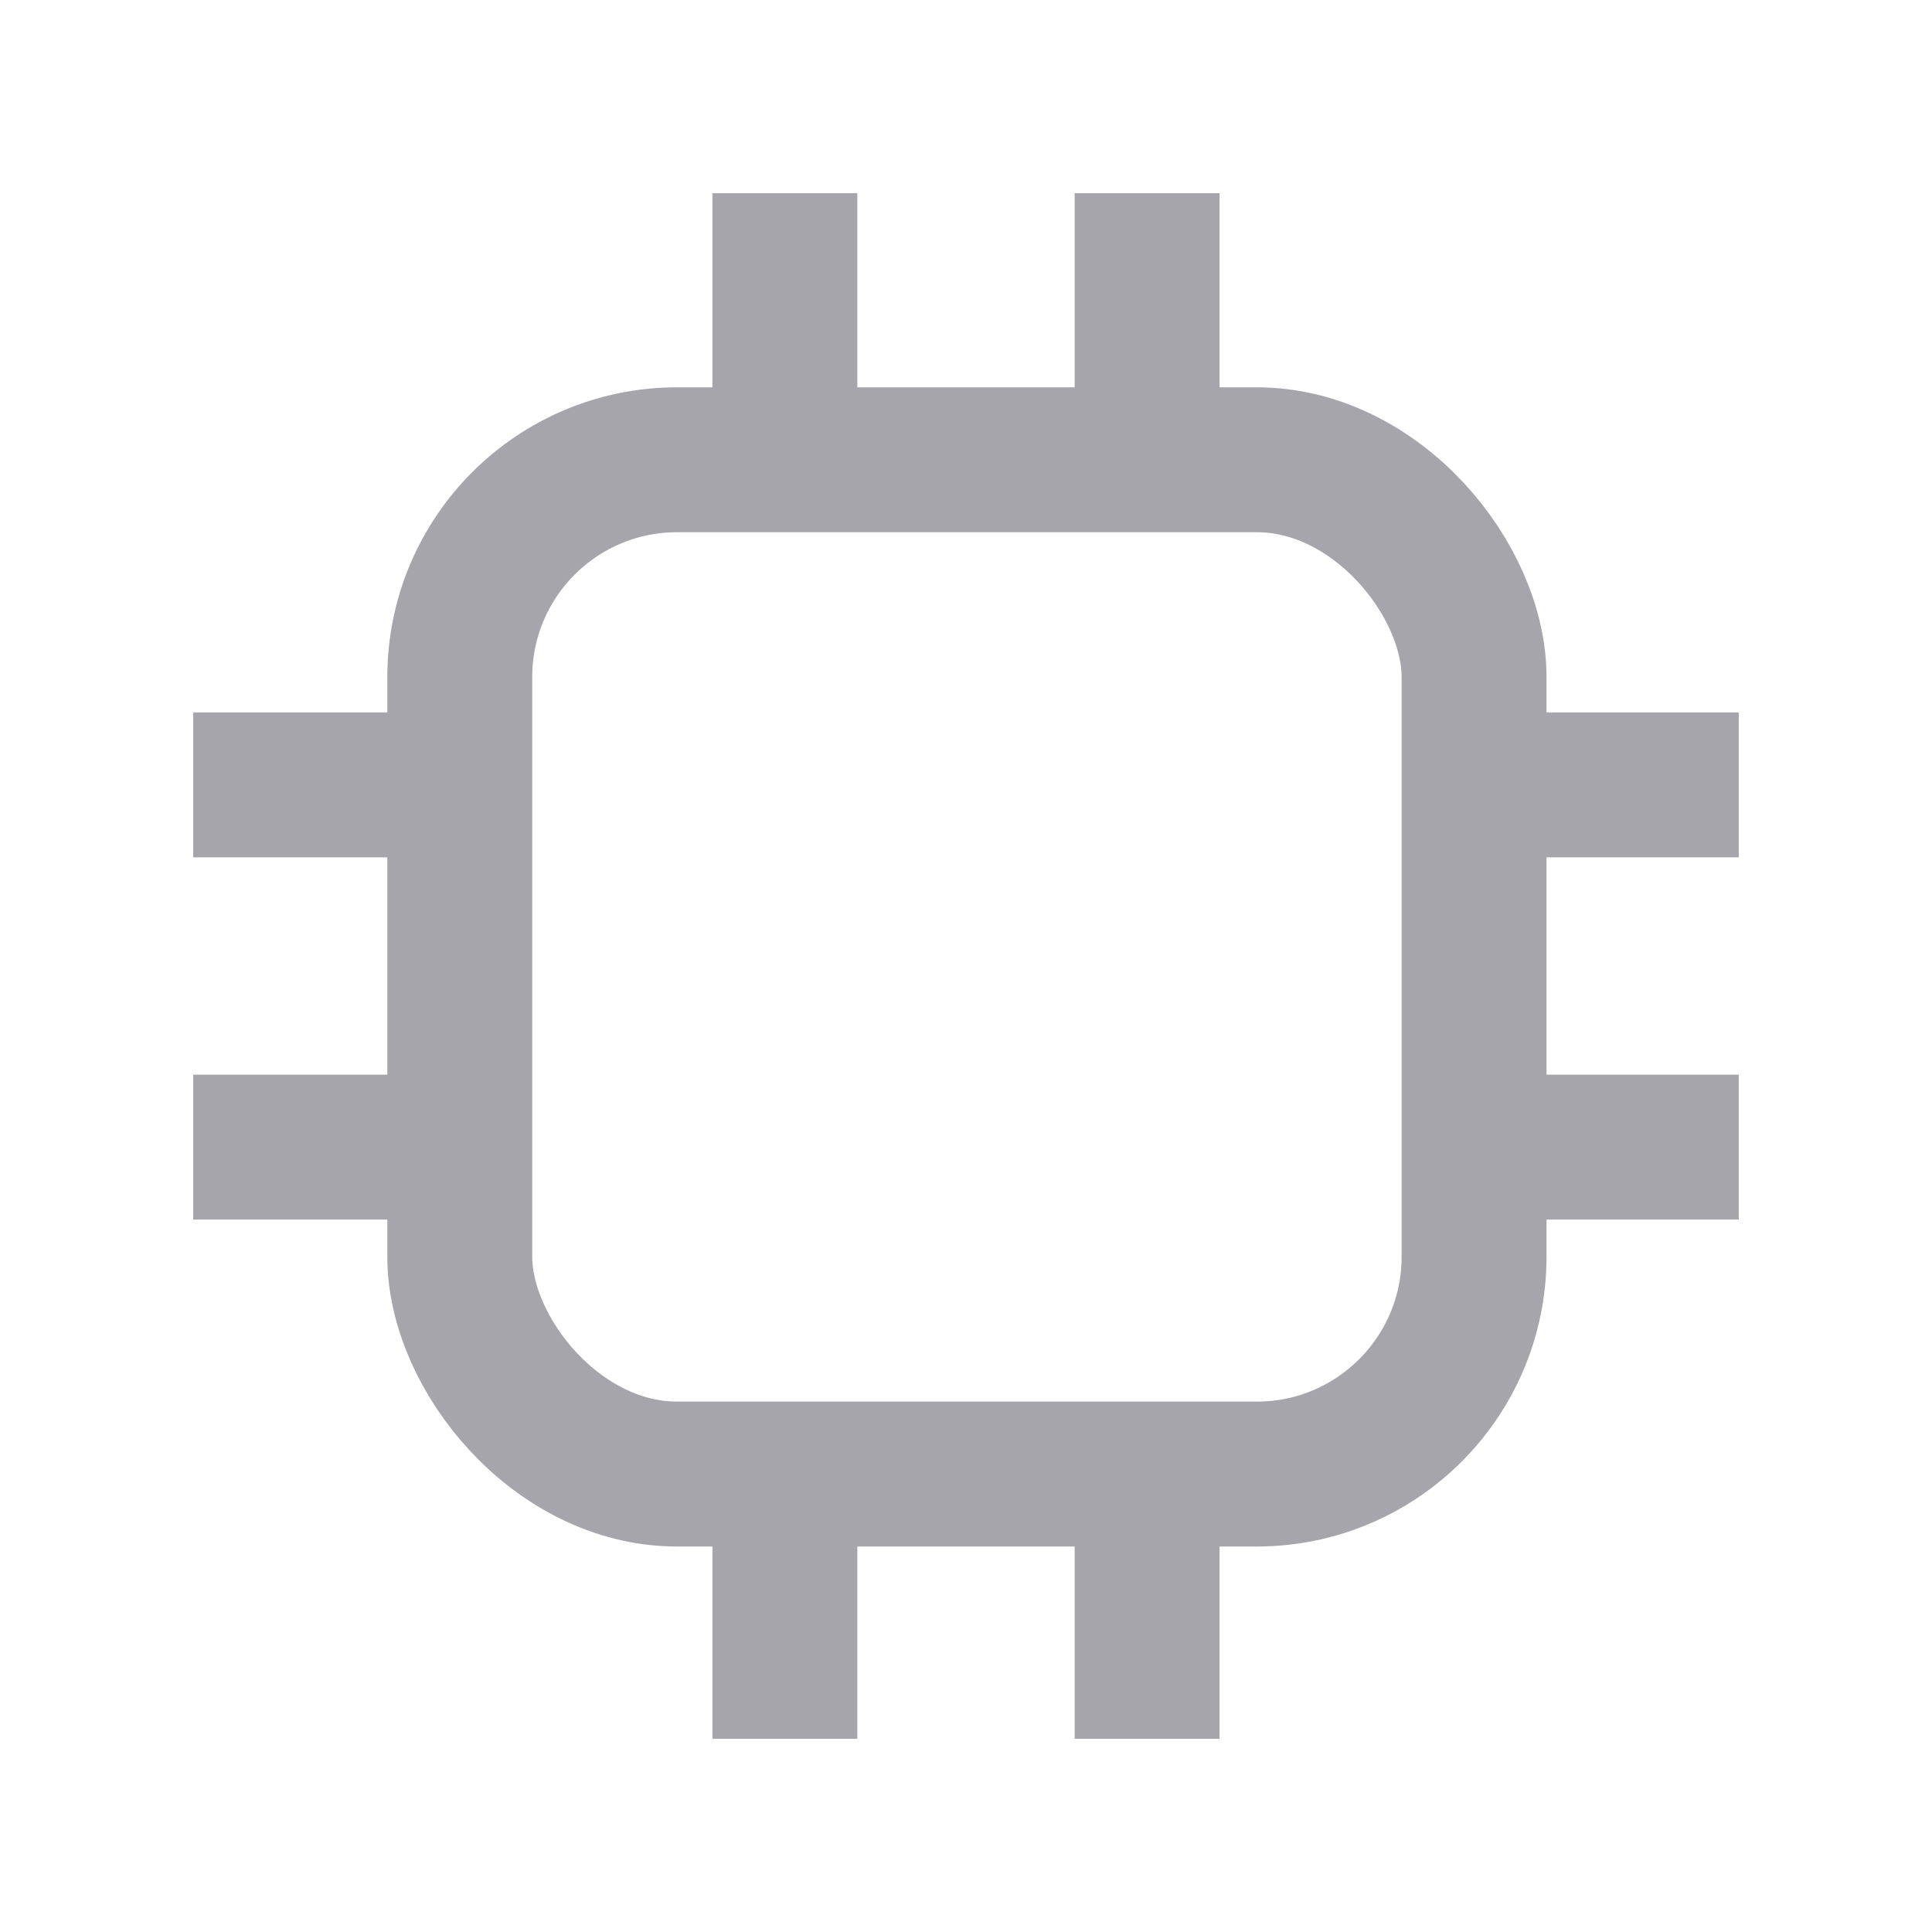 <svg width="40" height="40" viewBox="0 0 40 40" fill="none" xmlns="http://www.w3.org/2000/svg">
<rect x="9.519" y="9.519" width="21" height="21" rx="4.5" stroke="#A6A5AC" stroke-width="3"/>
<rect x="14.75" y="4" width="3" height="5.196" fill="#A6A5AC"/>
<rect x="22.25" y="4" width="3" height="5.196" fill="#A6A5AC"/>
<rect width="3" height="5.11" transform="matrix(1 0 0 -1 14.75 36)" fill="#A6A5AC"/>
<rect width="3" height="5.11" transform="matrix(1 0 0 -1 22.25 36)" fill="#A6A5AC"/>
<rect x="36" y="14.75" width="3" height="5.196" transform="rotate(90 36 14.75)" fill="#A6A5AC"/>
<rect x="36" y="22.25" width="3" height="5.196" transform="rotate(90 36 22.25)" fill="#A6A5AC"/>
<rect width="3" height="5.11" transform="matrix(-4.37114e-08 1 1 4.37114e-08 4 14.75)" fill="#A6A5AC"/>
<rect width="3" height="5.11" transform="matrix(-4.37114e-08 1 1 4.37114e-08 4 22.25)" fill="#A6A5AC"/>
</svg>
